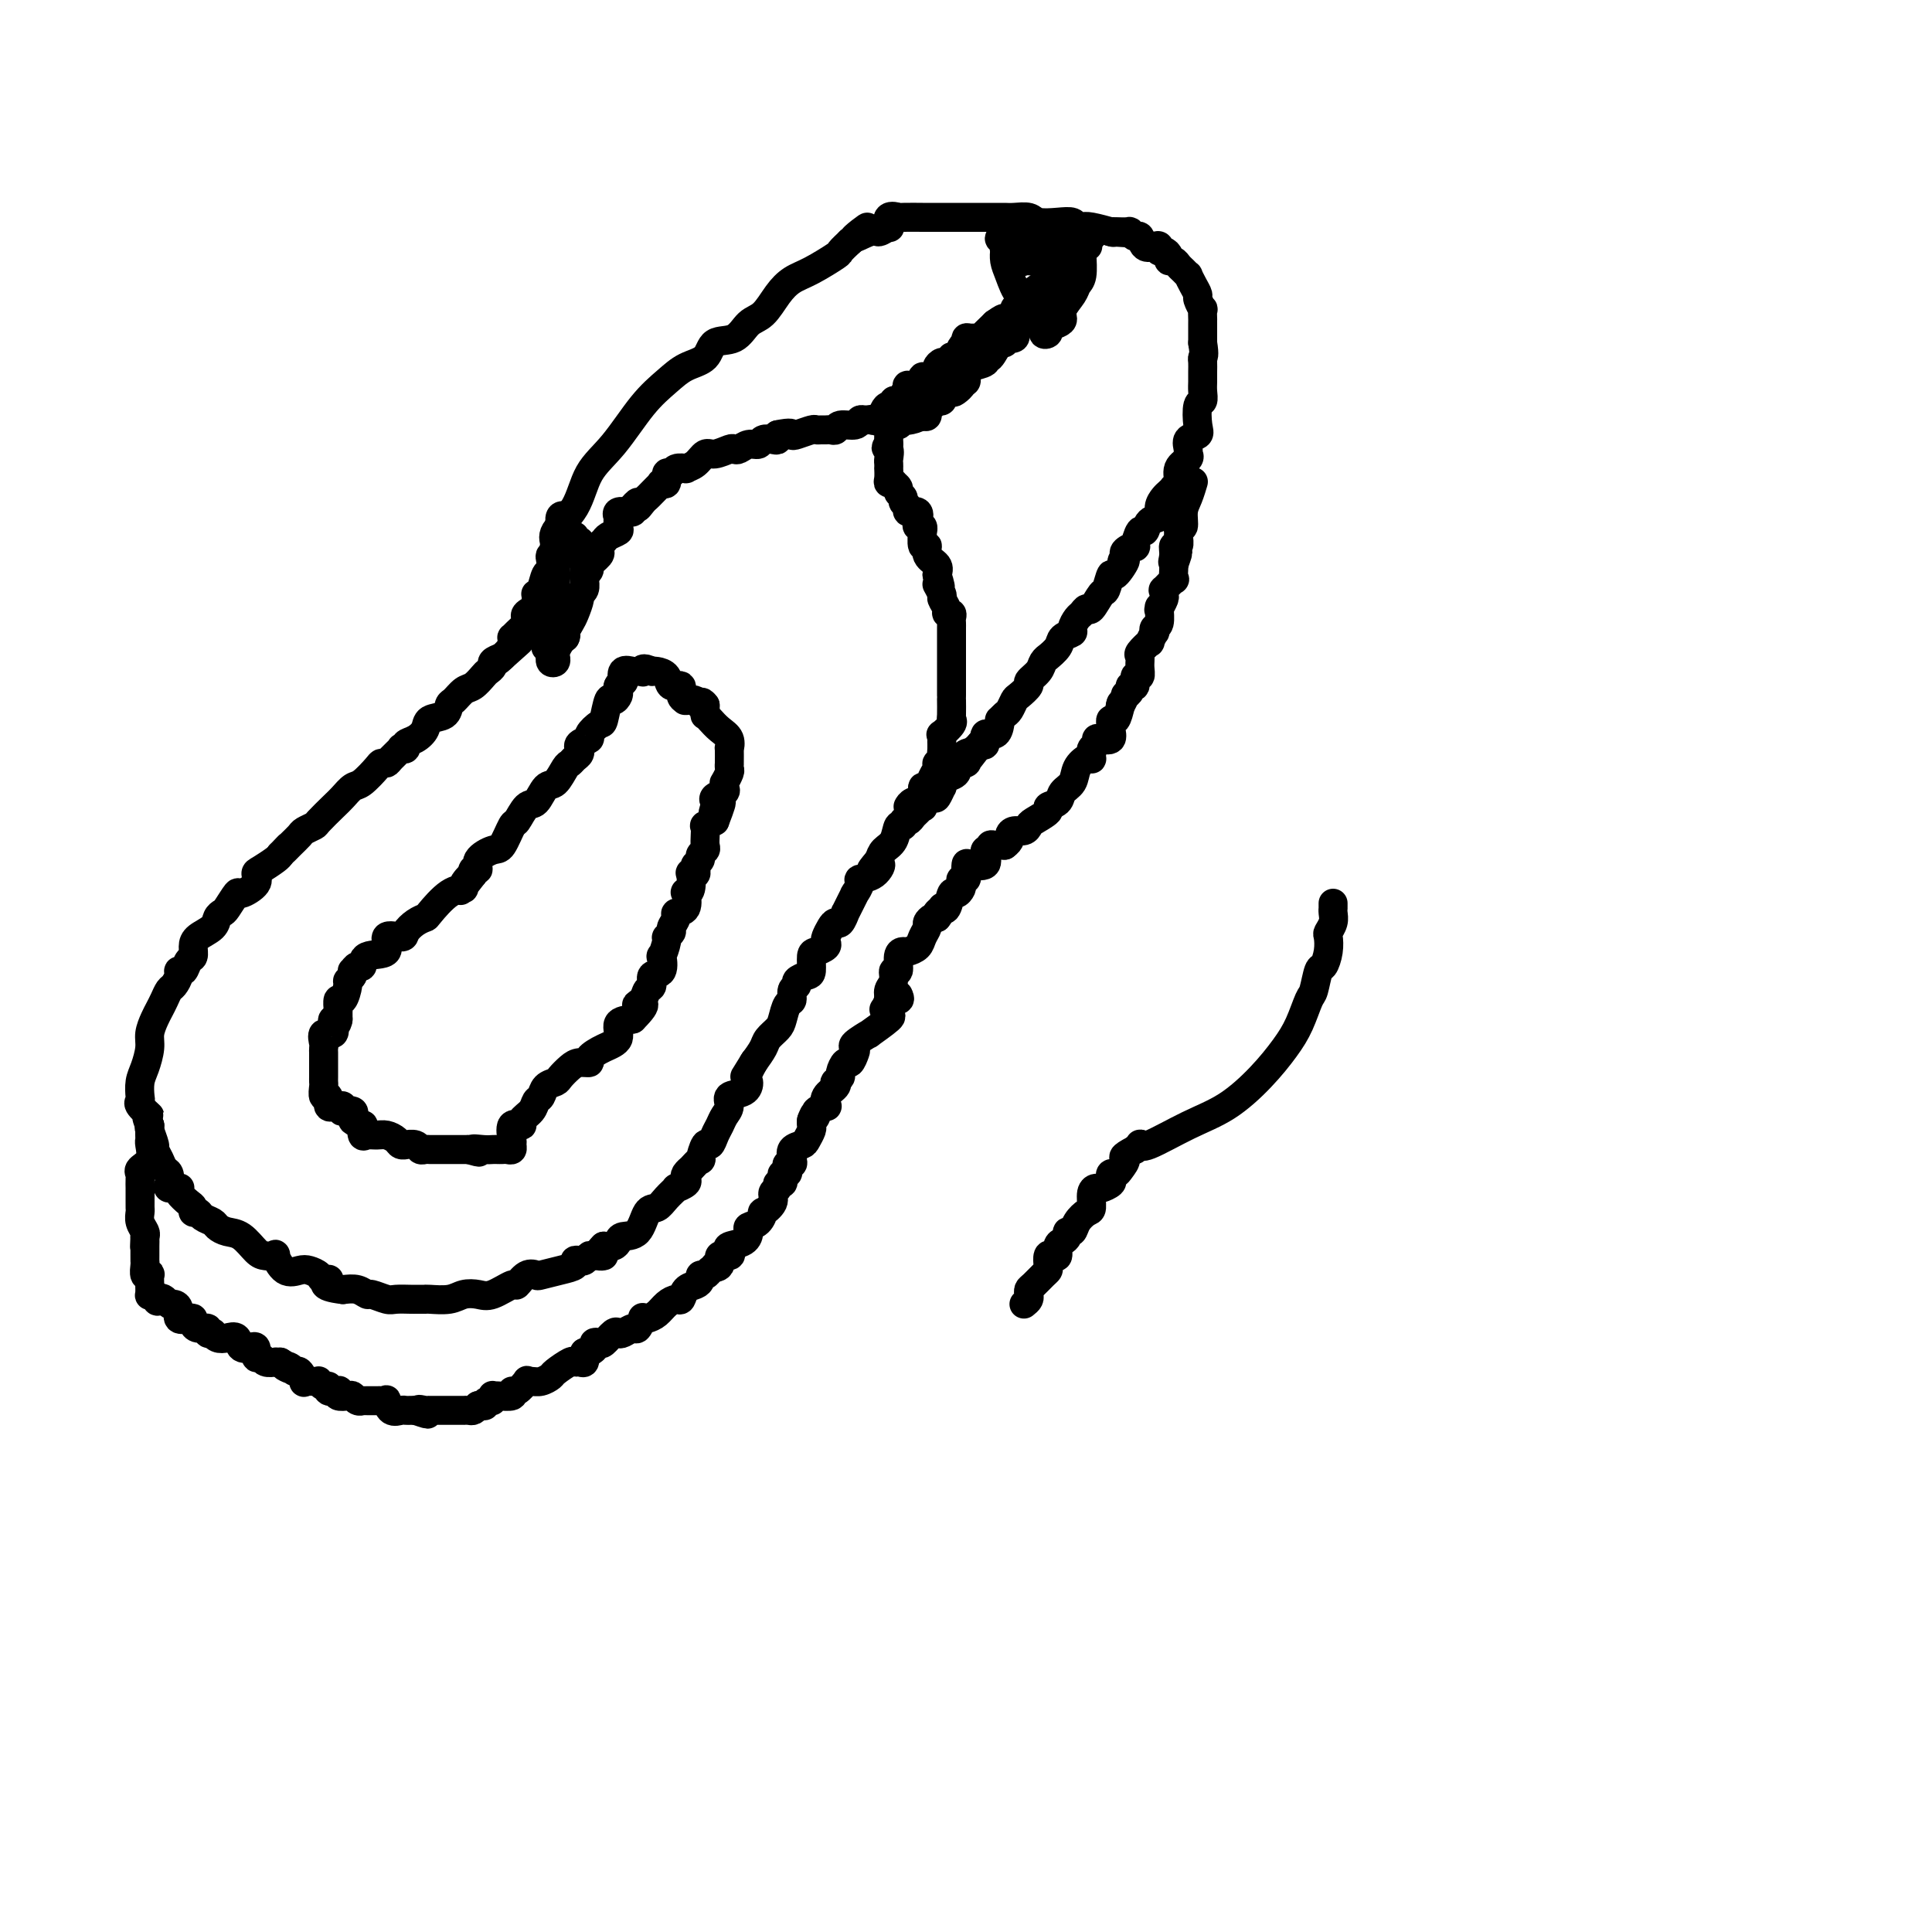 <svg viewBox='0 0 400 400' version='1.1' xmlns='http://www.w3.org/2000/svg' xmlns:xlink='http://www.w3.org/1999/xlink'><g fill='none' stroke='#000000' stroke-width='6' stroke-linecap='round' stroke-linejoin='round'><path d='M115,121c0.000,0.120 0.000,0.240 0,0c-0.000,-0.240 -0.000,-0.840 0,-1c0.000,-0.160 0.001,0.120 0,0c-0.001,-0.120 -0.004,-0.639 0,-1c0.004,-0.361 0.014,-0.565 0,-1c-0.014,-0.435 -0.053,-1.102 0,-2c0.053,-0.898 0.196,-2.028 0,-3c-0.196,-0.972 -0.731,-1.785 0,-3c0.731,-1.215 2.730,-2.832 4,-5c1.270,-2.168 1.812,-4.889 3,-7c1.188,-2.111 3.022,-3.614 5,-6c1.978,-2.386 4.100,-5.656 6,-8c1.900,-2.344 3.580,-3.764 5,-5c1.420,-1.236 2.582,-2.289 4,-3c1.418,-0.711 3.093,-1.081 4,-2c0.907,-0.919 1.047,-2.388 2,-3c0.953,-0.612 2.719,-0.366 4,-1c1.281,-0.634 2.077,-2.146 3,-3c0.923,-0.854 1.975,-1.048 3,-2c1.025,-0.952 2.025,-2.660 3,-4c0.975,-1.340 1.927,-2.312 3,-3c1.073,-0.688 2.267,-1.092 4,-2c1.733,-0.908 4.005,-2.321 5,-3c0.995,-0.679 0.713,-0.622 1,-1c0.287,-0.378 1.144,-1.189 2,-2'/><path d='M176,50c6.721,-5.421 2.022,-1.972 1,-1c-1.022,0.972 1.633,-0.532 3,-1c1.367,-0.468 1.446,0.099 2,0c0.554,-0.099 1.584,-0.864 2,-1c0.416,-0.136 0.218,0.356 0,0c-0.218,-0.356 -0.458,-1.559 0,-2c0.458,-0.441 1.612,-0.118 2,0c0.388,0.118 0.009,0.032 1,0c0.991,-0.032 3.353,-0.008 4,0c0.647,0.008 -0.419,0.002 0,0c0.419,-0.002 2.325,-0.001 3,0c0.675,0.001 0.121,0.000 1,0c0.879,-0.000 3.193,0.000 5,0c1.807,-0.000 3.107,-0.001 4,0c0.893,0.001 1.378,0.004 2,0c0.622,-0.004 1.380,-0.015 2,0c0.620,0.015 1.101,0.056 2,0c0.899,-0.056 2.216,-0.207 3,0c0.784,0.207 1.036,0.774 2,1c0.964,0.226 2.640,0.112 4,0c1.360,-0.112 2.404,-0.223 3,0c0.596,0.223 0.745,0.778 1,1c0.255,0.222 0.615,0.111 1,0c0.385,-0.111 0.796,-0.222 2,0c1.204,0.222 3.201,0.778 4,1c0.799,0.222 0.399,0.111 0,0'/><path d='M230,48c6.925,0.459 2.237,0.107 1,0c-1.237,-0.107 0.977,0.031 2,0c1.023,-0.031 0.855,-0.232 1,0c0.145,0.232 0.603,0.898 1,1c0.397,0.102 0.733,-0.361 1,0c0.267,0.361 0.467,1.546 1,2c0.533,0.454 1.401,0.177 2,0c0.599,-0.177 0.930,-0.254 1,0c0.070,0.254 -0.122,0.838 0,1c0.122,0.162 0.558,-0.097 1,0c0.442,0.097 0.892,0.550 1,1c0.108,0.450 -0.125,0.895 0,1c0.125,0.105 0.607,-0.131 1,0c0.393,0.131 0.696,0.629 1,1c0.304,0.371 0.607,0.614 1,1c0.393,0.386 0.875,0.914 1,1c0.125,0.086 -0.106,-0.270 0,0c0.106,0.270 0.550,1.166 1,2c0.450,0.834 0.905,1.604 1,2c0.095,0.396 -0.171,0.417 0,1c0.171,0.583 0.778,1.728 1,2c0.222,0.272 0.060,-0.331 0,0c-0.060,0.331 -0.016,1.594 0,2c0.016,0.406 0.004,-0.045 0,0c-0.004,0.045 -0.001,0.586 0,1c0.001,0.414 0.000,0.702 0,1c-0.000,0.298 -0.000,0.606 0,1c0.000,0.394 0.000,0.875 0,1c-0.000,0.125 -0.000,-0.107 0,0c0.000,0.107 0.000,0.554 0,1'/><path d='M249,71c0.464,2.810 0.124,2.835 0,3c-0.124,0.165 -0.032,0.468 0,1c0.032,0.532 0.005,1.291 0,2c-0.005,0.709 0.012,1.366 0,2c-0.012,0.634 -0.054,1.245 0,2c0.054,0.755 0.203,1.654 0,2c-0.203,0.346 -0.758,0.138 -1,1c-0.242,0.862 -0.170,2.794 0,4c0.170,1.206 0.440,1.685 0,2c-0.440,0.315 -1.590,0.468 -2,1c-0.410,0.532 -0.081,1.445 0,2c0.081,0.555 -0.087,0.751 0,1c0.087,0.249 0.431,0.549 0,1c-0.431,0.451 -1.635,1.052 -2,2c-0.365,0.948 0.110,2.242 0,3c-0.110,0.758 -0.804,0.979 -1,1c-0.196,0.021 0.107,-0.159 0,0c-0.107,0.159 -0.624,0.657 -1,1c-0.376,0.343 -0.612,0.531 -1,1c-0.388,0.469 -0.930,1.219 -1,2c-0.070,0.781 0.331,1.594 0,2c-0.331,0.406 -1.393,0.406 -2,1c-0.607,0.594 -0.758,1.784 -1,2c-0.242,0.216 -0.573,-0.542 -1,0c-0.427,0.542 -0.950,2.382 -1,3c-0.050,0.618 0.371,0.012 0,0c-0.371,-0.012 -1.535,0.568 -2,1c-0.465,0.432 -0.233,0.716 0,1'/><path d='M233,115c-1.593,2.352 -0.075,0.732 0,1c0.075,0.268 -1.293,2.423 -2,3c-0.707,0.577 -0.753,-0.424 -1,0c-0.247,0.424 -0.696,2.275 -1,3c-0.304,0.725 -0.462,0.326 -1,1c-0.538,0.674 -1.455,2.422 -2,3c-0.545,0.578 -0.719,-0.014 -1,0c-0.281,0.014 -0.671,0.633 -1,1c-0.329,0.367 -0.598,0.482 -1,1c-0.402,0.518 -0.939,1.439 -1,2c-0.061,0.561 0.352,0.763 0,1c-0.352,0.237 -1.471,0.511 -2,1c-0.529,0.489 -0.469,1.194 -1,2c-0.531,0.806 -1.653,1.711 -2,2c-0.347,0.289 0.081,-0.040 0,0c-0.081,0.040 -0.669,0.449 -1,1c-0.331,0.551 -0.403,1.246 -1,2c-0.597,0.754 -1.718,1.568 -2,2c-0.282,0.432 0.276,0.483 0,1c-0.276,0.517 -1.384,1.501 -2,2c-0.616,0.499 -0.740,0.511 -1,1c-0.260,0.489 -0.658,1.453 -1,2c-0.342,0.547 -0.629,0.676 -1,1c-0.371,0.324 -0.825,0.841 -1,1c-0.175,0.159 -0.071,-0.041 0,0c0.071,0.041 0.107,0.323 0,1c-0.107,0.677 -0.359,1.748 -1,2c-0.641,0.252 -1.673,-0.317 -2,0c-0.327,0.317 0.049,1.519 0,2c-0.049,0.481 -0.525,0.240 -1,0'/><path d='M203,154c-4.612,5.986 -1.143,1.450 0,0c1.143,-1.450 -0.041,0.186 -1,1c-0.959,0.814 -1.693,0.805 -2,1c-0.307,0.195 -0.186,0.595 0,1c0.186,0.405 0.435,0.815 0,1c-0.435,0.185 -1.556,0.143 -2,0c-0.444,-0.143 -0.210,-0.388 0,0c0.210,0.388 0.397,1.408 0,2c-0.397,0.592 -1.378,0.754 -2,1c-0.622,0.246 -0.887,0.574 -1,1c-0.113,0.426 -0.076,0.949 0,1c0.076,0.051 0.192,-0.371 0,0c-0.192,0.371 -0.692,1.535 -1,2c-0.308,0.465 -0.425,0.233 -1,0c-0.575,-0.233 -1.607,-0.466 -2,0c-0.393,0.466 -0.146,1.632 0,2c0.146,0.368 0.193,-0.060 0,0c-0.193,0.060 -0.625,0.609 -1,1c-0.375,0.391 -0.692,0.624 -1,1c-0.308,0.376 -0.606,0.895 -1,1c-0.394,0.105 -0.883,-0.204 -1,0c-0.117,0.204 0.137,0.922 0,1c-0.137,0.078 -0.666,-0.484 -1,0c-0.334,0.484 -0.475,2.015 -1,3c-0.525,0.985 -1.436,1.424 -2,2c-0.564,0.576 -0.782,1.288 -1,2'/><path d='M182,178c-3.238,3.832 -0.833,1.412 0,1c0.833,-0.412 0.093,1.182 -1,2c-1.093,0.818 -2.541,0.859 -3,1c-0.459,0.141 0.070,0.383 0,1c-0.070,0.617 -0.741,1.609 -1,2c-0.259,0.391 -0.107,0.180 0,0c0.107,-0.180 0.169,-0.328 0,0c-0.169,0.328 -0.570,1.131 -1,2c-0.430,0.869 -0.888,1.804 -1,2c-0.112,0.196 0.124,-0.347 0,0c-0.124,0.347 -0.608,1.585 -1,2c-0.392,0.415 -0.692,0.009 -1,0c-0.308,-0.009 -0.625,0.379 -1,1c-0.375,0.621 -0.808,1.474 -1,2c-0.192,0.526 -0.142,0.726 0,1c0.142,0.274 0.376,0.623 0,1c-0.376,0.377 -1.362,0.783 -2,1c-0.638,0.217 -0.926,0.243 -1,1c-0.074,0.757 0.067,2.243 0,3c-0.067,0.757 -0.343,0.784 -1,1c-0.657,0.216 -1.696,0.619 -2,1c-0.304,0.381 0.125,0.739 0,1c-0.125,0.261 -0.806,0.426 -1,1c-0.194,0.574 0.099,1.557 0,2c-0.099,0.443 -0.589,0.344 -1,1c-0.411,0.656 -0.743,2.065 -1,3c-0.257,0.935 -0.440,1.395 -1,2c-0.560,0.605 -1.497,1.355 -2,2c-0.503,0.645 -0.572,1.184 -1,2c-0.428,0.816 -1.214,1.908 -2,3'/><path d='M156,220c-3.961,6.401 -0.863,1.402 0,0c0.863,-1.402 -0.510,0.793 -1,2c-0.490,1.207 -0.096,1.425 0,2c0.096,0.575 -0.107,1.505 -1,2c-0.893,0.495 -2.477,0.555 -3,1c-0.523,0.445 0.014,1.276 0,2c-0.014,0.724 -0.581,1.339 -1,2c-0.419,0.661 -0.691,1.366 -1,2c-0.309,0.634 -0.655,1.197 -1,2c-0.345,0.803 -0.689,1.845 -1,2c-0.311,0.155 -0.590,-0.576 -1,0c-0.410,0.576 -0.951,2.459 -1,3c-0.049,0.541 0.393,-0.258 0,0c-0.393,0.258 -1.620,1.574 -2,2c-0.380,0.426 0.086,-0.039 0,0c-0.086,0.039 -0.725,0.583 -1,1c-0.275,0.417 -0.185,0.706 0,1c0.185,0.294 0.464,0.594 0,1c-0.464,0.406 -1.672,0.918 -2,1c-0.328,0.082 0.223,-0.265 0,0c-0.223,0.265 -1.219,1.142 -2,2c-0.781,0.858 -1.347,1.697 -2,2c-0.653,0.303 -1.393,0.071 -2,1c-0.607,0.929 -1.083,3.020 -2,4c-0.917,0.980 -2.277,0.850 -3,1c-0.723,0.150 -0.810,0.579 -1,1c-0.190,0.421 -0.483,0.835 -1,1c-0.517,0.165 -1.259,0.083 -2,0'/><path d='M125,258c-2.521,2.460 -0.324,2.109 0,2c0.324,-0.109 -1.224,0.022 -2,0c-0.776,-0.022 -0.780,-0.199 -1,0c-0.220,0.199 -0.655,0.774 -1,1c-0.345,0.226 -0.601,0.103 -1,0c-0.399,-0.103 -0.943,-0.185 -1,0c-0.057,0.185 0.371,0.636 0,1c-0.371,0.364 -1.543,0.642 -3,1c-1.457,0.358 -3.200,0.798 -4,1c-0.800,0.202 -0.658,0.167 -1,0c-0.342,-0.167 -1.169,-0.465 -2,0c-0.831,0.465 -1.668,1.693 -2,2c-0.332,0.307 -0.159,-0.306 -1,0c-0.841,0.306 -2.694,1.532 -4,2c-1.306,0.468 -2.063,0.178 -3,0c-0.937,-0.178 -2.054,-0.244 -3,0c-0.946,0.244 -1.720,0.797 -3,1c-1.280,0.203 -3.064,0.054 -4,0c-0.936,-0.054 -1.022,-0.014 -1,0c0.022,0.014 0.154,0.004 0,0c-0.154,-0.004 -0.592,0.000 -1,0c-0.408,-0.000 -0.785,-0.004 -1,0c-0.215,0.004 -0.266,0.016 -1,0c-0.734,-0.016 -2.149,-0.061 -3,0c-0.851,0.061 -1.137,0.226 -2,0c-0.863,-0.226 -2.304,-0.844 -3,-1c-0.696,-0.156 -0.649,0.150 -1,0c-0.351,-0.150 -1.100,-0.757 -2,-1c-0.900,-0.243 -1.950,-0.121 -3,0'/><path d='M71,267c-5.424,-0.620 -3.483,-1.669 -3,-2c0.483,-0.331 -0.493,0.058 -1,0c-0.507,-0.058 -0.547,-0.563 -1,-1c-0.453,-0.437 -1.321,-0.807 -2,-1c-0.679,-0.193 -1.169,-0.209 -2,0c-0.831,0.209 -2.004,0.644 -3,0c-0.996,-0.644 -1.817,-2.365 -2,-3c-0.183,-0.635 0.271,-0.183 0,0c-0.271,0.183 -1.267,0.099 -2,0c-0.733,-0.099 -1.204,-0.212 -2,-1c-0.796,-0.788 -1.919,-2.252 -3,-3c-1.081,-0.748 -2.121,-0.779 -3,-1c-0.879,-0.221 -1.599,-0.633 -2,-1c-0.401,-0.367 -0.485,-0.690 -1,-1c-0.515,-0.310 -1.460,-0.607 -2,-1c-0.540,-0.393 -0.674,-0.882 -1,-1c-0.326,-0.118 -0.844,0.137 -1,0c-0.156,-0.137 0.051,-0.664 0,-1c-0.051,-0.336 -0.361,-0.482 -1,-1c-0.639,-0.518 -1.607,-1.409 -2,-2c-0.393,-0.591 -0.210,-0.883 0,-1c0.210,-0.117 0.445,-0.058 0,0c-0.445,0.058 -1.572,0.115 -2,0c-0.428,-0.115 -0.157,-0.402 0,-1c0.157,-0.598 0.201,-1.506 0,-2c-0.201,-0.494 -0.646,-0.574 -1,-1c-0.354,-0.426 -0.617,-1.200 -1,-2c-0.383,-0.800 -0.886,-1.627 -1,-2c-0.114,-0.373 0.162,-0.293 0,-1c-0.162,-0.707 -0.760,-2.202 -1,-3c-0.240,-0.798 -0.120,-0.899 0,-1'/><path d='M31,233c-1.426,-3.131 0.010,-1.958 0,-2c-0.010,-0.042 -1.464,-1.297 -2,-2c-0.536,-0.703 -0.154,-0.852 0,-1c0.154,-0.148 0.079,-0.293 0,-1c-0.079,-0.707 -0.162,-1.975 0,-3c0.162,-1.025 0.568,-1.808 1,-3c0.432,-1.192 0.889,-2.794 1,-4c0.111,-1.206 -0.125,-2.015 0,-3c0.125,-0.985 0.611,-2.147 1,-3c0.389,-0.853 0.683,-1.398 1,-2c0.317,-0.602 0.659,-1.262 1,-2c0.341,-0.738 0.683,-1.555 1,-2c0.317,-0.445 0.610,-0.519 1,-1c0.390,-0.481 0.879,-1.371 1,-2c0.121,-0.629 -0.126,-0.998 0,-1c0.126,-0.002 0.623,0.361 1,0c0.377,-0.361 0.633,-1.447 1,-2c0.367,-0.553 0.843,-0.571 1,-1c0.157,-0.429 -0.007,-1.267 0,-2c0.007,-0.733 0.186,-1.360 1,-2c0.814,-0.640 2.264,-1.294 3,-2c0.736,-0.706 0.758,-1.466 1,-2c0.242,-0.534 0.703,-0.842 1,-1c0.297,-0.158 0.429,-0.165 1,-1c0.571,-0.835 1.580,-2.499 2,-3c0.420,-0.501 0.253,0.160 1,0c0.747,-0.160 2.410,-1.142 3,-2c0.590,-0.858 0.107,-1.591 0,-2c-0.107,-0.409 0.164,-0.495 1,-1c0.836,-0.505 2.239,-1.430 3,-2c0.761,-0.570 0.881,-0.785 1,-1'/><path d='M58,177c2.981,-3.134 1.433,-1.470 1,-1c-0.433,0.470 0.249,-0.253 1,-1c0.751,-0.747 1.570,-1.516 2,-2c0.430,-0.484 0.471,-0.681 1,-1c0.529,-0.319 1.545,-0.758 2,-1c0.455,-0.242 0.347,-0.286 1,-1c0.653,-0.714 2.066,-2.096 3,-3c0.934,-0.904 1.388,-1.328 2,-2c0.612,-0.672 1.383,-1.591 2,-2c0.617,-0.409 1.081,-0.307 2,-1c0.919,-0.693 2.293,-2.179 3,-3c0.707,-0.821 0.749,-0.977 1,-1c0.251,-0.023 0.713,0.086 1,0c0.287,-0.086 0.401,-0.366 1,-1c0.599,-0.634 1.683,-1.622 2,-2c0.317,-0.378 -0.132,-0.145 0,0c0.132,0.145 0.845,0.204 1,0c0.155,-0.204 -0.249,-0.669 0,-1c0.249,-0.331 1.152,-0.526 2,-1c0.848,-0.474 1.641,-1.225 2,-2c0.359,-0.775 0.284,-1.574 1,-2c0.716,-0.426 2.222,-0.480 3,-1c0.778,-0.520 0.828,-1.505 1,-2c0.172,-0.495 0.465,-0.500 1,-1c0.535,-0.500 1.310,-1.496 2,-2c0.690,-0.504 1.294,-0.516 2,-1c0.706,-0.484 1.515,-1.439 2,-2c0.485,-0.561 0.645,-0.728 1,-1c0.355,-0.272 0.903,-0.650 1,-1c0.097,-0.350 -0.258,-0.671 0,-1c0.258,-0.329 1.129,-0.664 2,-1'/><path d='M104,136c7.072,-6.310 1.751,-1.585 0,0c-1.751,1.585 0.069,0.030 1,-1c0.931,-1.030 0.975,-1.537 1,-2c0.025,-0.463 0.032,-0.884 0,-1c-0.032,-0.116 -0.102,0.071 0,0c0.102,-0.071 0.374,-0.402 1,-1c0.626,-0.598 1.604,-1.465 2,-2c0.396,-0.535 0.211,-0.738 0,-1c-0.211,-0.262 -0.449,-0.582 0,-1c0.449,-0.418 1.584,-0.935 2,-1c0.416,-0.065 0.115,0.321 0,0c-0.115,-0.321 -0.042,-1.351 0,-2c0.042,-0.649 0.053,-0.918 0,-1c-0.053,-0.082 -0.172,0.024 0,0c0.172,-0.024 0.633,-0.178 1,-1c0.367,-0.822 0.638,-2.310 1,-3c0.362,-0.690 0.815,-0.580 1,-1c0.185,-0.420 0.101,-1.370 0,-2c-0.101,-0.630 -0.220,-0.939 0,-1c0.220,-0.061 0.777,0.125 1,0c0.223,-0.125 0.111,-0.563 0,-1'/><path d='M115,114c1.711,-3.644 0.489,-1.756 0,-1c-0.489,0.756 -0.244,0.378 0,0'/><path d='M115,118c-0.415,-0.136 -0.829,-0.272 -1,0c-0.171,0.272 -0.098,0.950 0,1c0.098,0.050 0.223,-0.530 0,0c-0.223,0.530 -0.792,2.171 -1,3c-0.208,0.829 -0.056,0.846 0,1c0.056,0.154 0.015,0.445 0,1c-0.015,0.555 -0.004,1.372 0,2c0.004,0.628 0.001,1.066 0,2c-0.001,0.934 -0.000,2.365 0,3c0.000,0.635 0.001,0.474 0,1c-0.001,0.526 -0.002,1.738 0,2c0.002,0.262 0.008,-0.426 0,-1c-0.008,-0.574 -0.030,-1.035 0,-1c0.030,0.035 0.113,0.568 0,0c-0.113,-0.568 -0.422,-2.235 0,-3c0.422,-0.765 1.575,-0.629 2,-1c0.425,-0.371 0.121,-1.249 0,-2c-0.121,-0.751 -0.061,-1.376 0,-2'/><path d='M115,124c0.305,-1.555 0.068,-0.444 0,-1c-0.068,-0.556 0.034,-2.779 0,-4c-0.034,-1.221 -0.205,-1.441 0,-2c0.205,-0.559 0.787,-1.459 1,-2c0.213,-0.541 0.057,-0.723 0,-1c-0.057,-0.277 -0.015,-0.648 0,-1c0.015,-0.352 0.004,-0.685 0,-1c-0.004,-0.315 -0.002,-0.614 0,-1c0.002,-0.386 0.004,-0.861 0,-1c-0.004,-0.139 -0.015,0.057 0,0c0.015,-0.057 0.057,-0.366 0,-1c-0.057,-0.634 -0.212,-1.595 0,-2c0.212,-0.405 0.791,-0.256 1,0c0.209,0.256 0.048,0.620 0,1c-0.048,0.380 0.016,0.776 0,1c-0.016,0.224 -0.113,0.276 0,1c0.113,0.724 0.437,2.121 0,3c-0.437,0.879 -1.634,1.240 -2,2c-0.366,0.760 0.098,1.919 0,3c-0.098,1.081 -0.758,2.084 -1,3c-0.242,0.916 -0.065,1.747 0,2c0.065,0.253 0.019,-0.070 0,0c-0.019,0.070 -0.009,0.535 0,1'/><path d='M114,124c-0.309,2.787 -0.083,2.256 0,2c0.083,-0.256 0.022,-0.237 0,0c-0.022,0.237 -0.006,0.692 0,1c0.006,0.308 0.002,0.470 0,1c-0.002,0.530 -0.002,1.427 0,2c0.002,0.573 0.004,0.820 0,2c-0.004,1.180 -0.015,3.293 0,4c0.015,0.707 0.057,0.008 0,0c-0.057,-0.008 -0.212,0.675 0,1c0.212,0.325 0.792,0.291 1,0c0.208,-0.291 0.045,-0.838 0,-1c-0.045,-0.162 0.029,0.060 0,0c-0.029,-0.060 -0.162,-0.401 0,-1c0.162,-0.599 0.618,-1.457 1,-2c0.382,-0.543 0.691,-0.772 1,-1'/><path d='M117,132c0.415,-0.744 -0.047,-0.605 0,-1c0.047,-0.395 0.605,-1.323 1,-2c0.395,-0.677 0.628,-1.102 1,-2c0.372,-0.898 0.884,-2.268 1,-3c0.116,-0.732 -0.165,-0.826 0,-1c0.165,-0.174 0.776,-0.428 1,-1c0.224,-0.572 0.060,-1.462 0,-2c-0.060,-0.538 -0.015,-0.722 0,-1c0.015,-0.278 0.000,-0.648 0,-1c-0.000,-0.352 0.014,-0.686 0,-1c-0.014,-0.314 -0.057,-0.609 0,-1c0.057,-0.391 0.212,-0.879 0,-1c-0.212,-0.121 -0.793,0.126 -1,0c-0.207,-0.126 -0.041,-0.626 0,-1c0.041,-0.374 -0.041,-0.622 0,-1c0.041,-0.378 0.207,-0.885 0,-1c-0.207,-0.115 -0.786,0.161 -1,0c-0.214,-0.161 -0.061,-0.760 0,-1c0.061,-0.240 0.031,-0.120 0,0'/><path d='M121,119c-0.129,0.097 -0.259,0.195 0,0c0.259,-0.195 0.906,-0.682 1,-1c0.094,-0.318 -0.364,-0.466 0,-1c0.364,-0.534 1.549,-1.452 2,-2c0.451,-0.548 0.167,-0.724 0,-1c-0.167,-0.276 -0.216,-0.650 0,-1c0.216,-0.350 0.699,-0.676 1,-1c0.301,-0.324 0.421,-0.646 1,-1c0.579,-0.354 1.617,-0.740 2,-1c0.383,-0.260 0.110,-0.395 0,-1c-0.110,-0.605 -0.059,-1.679 0,-2c0.059,-0.321 0.125,0.111 0,0c-0.125,-0.111 -0.439,-0.765 0,-1c0.439,-0.235 1.633,-0.053 2,0c0.367,0.053 -0.094,-0.024 0,0c0.094,0.024 0.741,0.150 1,0c0.259,-0.150 0.129,-0.575 0,-1'/><path d='M131,105c1.727,-2.119 1.045,-0.418 1,0c-0.045,0.418 0.549,-0.448 1,-1c0.451,-0.552 0.761,-0.789 1,-1c0.239,-0.211 0.408,-0.394 1,-1c0.592,-0.606 1.608,-1.634 2,-2c0.392,-0.366 0.161,-0.069 0,0c-0.161,0.069 -0.252,-0.090 0,0c0.252,0.090 0.846,0.430 1,0c0.154,-0.430 -0.132,-1.632 0,-2c0.132,-0.368 0.682,0.096 1,0c0.318,-0.096 0.403,-0.751 1,-1c0.597,-0.249 1.706,-0.090 2,0c0.294,0.090 -0.226,0.111 0,0c0.226,-0.111 1.198,-0.356 2,-1c0.802,-0.644 1.432,-1.688 2,-2c0.568,-0.312 1.072,0.109 2,0c0.928,-0.109 2.280,-0.746 3,-1c0.720,-0.254 0.808,-0.124 1,0c0.192,0.124 0.489,0.243 1,0c0.511,-0.243 1.237,-0.849 2,-1c0.763,-0.151 1.563,0.152 2,0c0.437,-0.152 0.509,-0.759 1,-1c0.491,-0.241 1.400,-0.116 2,0c0.600,0.116 0.892,0.224 1,0c0.108,-0.224 0.031,-0.778 0,-1c-0.031,-0.222 -0.015,-0.111 0,0'/><path d='M161,90c2.985,-0.635 2.946,-0.223 3,0c0.054,0.223 0.199,0.256 1,0c0.801,-0.256 2.256,-0.801 3,-1c0.744,-0.199 0.777,-0.052 1,0c0.223,0.052 0.635,0.010 1,0c0.365,-0.010 0.683,0.012 1,0c0.317,-0.012 0.634,-0.060 1,0c0.366,0.060 0.780,0.226 1,0c0.220,-0.226 0.244,-0.844 1,-1c0.756,-0.156 2.242,0.150 3,0c0.758,-0.150 0.788,-0.757 1,-1c0.212,-0.243 0.606,-0.121 1,0'/><path d='M179,87c3.234,-0.466 2.320,-0.131 2,0c-0.320,0.131 -0.044,0.059 0,0c0.044,-0.059 -0.142,-0.106 0,0c0.142,0.106 0.612,0.364 1,0c0.388,-0.364 0.695,-1.352 1,-2c0.305,-0.648 0.607,-0.958 1,-1c0.393,-0.042 0.876,0.182 1,0c0.124,-0.182 -0.111,-0.770 0,-1c0.111,-0.230 0.568,-0.100 1,0c0.432,0.100 0.838,0.172 1,0c0.162,-0.172 0.081,-0.586 0,-1'/><path d='M187,82c1.164,-0.653 0.074,0.215 0,0c-0.074,-0.215 0.870,-1.512 1,-2c0.130,-0.488 -0.552,-0.169 0,0c0.552,0.169 2.338,0.186 3,0c0.662,-0.186 0.201,-0.574 0,-1c-0.201,-0.426 -0.142,-0.889 0,-1c0.142,-0.111 0.366,0.129 1,0c0.634,-0.129 1.676,-0.627 2,-1c0.324,-0.373 -0.072,-0.622 0,-1c0.072,-0.378 0.611,-0.884 1,-1c0.389,-0.116 0.629,0.159 1,0c0.371,-0.159 0.874,-0.750 1,-1c0.126,-0.250 -0.124,-0.157 0,0c0.124,0.157 0.621,0.378 1,0c0.379,-0.378 0.639,-1.355 1,-2c0.361,-0.645 0.823,-0.958 1,-1c0.177,-0.042 0.070,0.187 0,0c-0.070,-0.187 -0.102,-0.790 0,-1c0.102,-0.210 0.336,-0.025 1,0c0.664,0.025 1.756,-0.109 2,0c0.244,0.109 -0.359,0.460 0,0c0.359,-0.460 1.679,-1.730 3,-3'/><path d='M206,67c3.117,-2.256 1.409,-0.397 1,0c-0.409,0.397 0.482,-0.668 1,-1c0.518,-0.332 0.663,0.070 1,0c0.337,-0.070 0.866,-0.611 1,-1c0.134,-0.389 -0.126,-0.627 0,-1c0.126,-0.373 0.637,-0.881 1,-1c0.363,-0.119 0.576,0.151 1,0c0.424,-0.151 1.059,-0.722 1,-1c-0.059,-0.278 -0.810,-0.264 0,-1c0.810,-0.736 3.183,-2.222 4,-3c0.817,-0.778 0.078,-0.849 0,-1c-0.078,-0.151 0.505,-0.381 1,-1c0.495,-0.619 0.903,-1.628 1,-2c0.097,-0.372 -0.115,-0.106 0,0c0.115,0.106 0.558,0.053 1,0'/><path d='M220,54c2.117,-2.465 0.410,-2.128 0,-2c-0.410,0.128 0.477,0.048 1,0c0.523,-0.048 0.684,-0.066 1,0c0.316,0.066 0.789,0.214 1,0c0.211,-0.214 0.160,-0.789 0,-1c-0.160,-0.211 -0.428,-0.057 0,0c0.428,0.057 1.551,0.016 2,0c0.449,-0.016 0.225,-0.008 0,0'/><path d='M226,48c-0.060,-0.130 -0.120,-0.260 0,0c0.120,0.260 0.421,0.911 0,1c-0.421,0.089 -1.562,-0.384 -2,0c-0.438,0.384 -0.173,1.626 0,2c0.173,0.374 0.253,-0.121 0,0c-0.253,0.121 -0.838,0.858 -1,1c-0.162,0.142 0.101,-0.313 0,0c-0.101,0.313 -0.566,1.392 -1,2c-0.434,0.608 -0.838,0.745 -1,1c-0.162,0.255 -0.081,0.627 0,1'/><path d='M221,56c-0.953,1.468 -0.835,1.138 -1,1c-0.165,-0.138 -0.613,-0.084 -1,0c-0.387,0.084 -0.714,0.196 -1,1c-0.286,0.804 -0.533,2.299 -1,3c-0.467,0.701 -1.155,0.609 -2,1c-0.845,0.391 -1.849,1.267 -2,2c-0.151,0.733 0.550,1.325 0,2c-0.550,0.675 -2.351,1.435 -3,2c-0.649,0.565 -0.146,0.936 0,1c0.146,0.064 -0.066,-0.180 0,0c0.066,0.180 0.411,0.785 0,1c-0.411,0.215 -1.576,0.040 -2,0c-0.424,-0.040 -0.106,0.053 0,0c0.106,-0.053 -0.001,-0.253 0,0c0.001,0.253 0.108,0.961 0,1c-0.108,0.039 -0.432,-0.589 -1,0c-0.568,0.589 -1.382,2.395 -2,3c-0.618,0.605 -1.041,0.008 -1,0c0.041,-0.008 0.547,0.571 0,1c-0.547,0.429 -2.146,0.707 -3,1c-0.854,0.293 -0.964,0.601 -1,1c-0.036,0.399 0.001,0.891 0,1c-0.001,0.109 -0.039,-0.163 0,0c0.039,0.163 0.154,0.761 0,1c-0.154,0.239 -0.577,0.120 -1,0'/><path d='M199,79c-3.314,3.798 -0.600,1.792 0,1c0.600,-0.792 -0.915,-0.370 -2,0c-1.085,0.370 -1.740,0.688 -2,1c-0.260,0.312 -0.126,0.618 0,1c0.126,0.382 0.245,0.839 0,1c-0.245,0.161 -0.854,0.027 -1,0c-0.146,-0.027 0.172,0.053 0,0c-0.172,-0.053 -0.833,-0.238 -1,0c-0.167,0.238 0.162,0.899 0,1c-0.162,0.101 -0.813,-0.357 -1,0c-0.187,0.357 0.089,1.531 0,2c-0.089,0.469 -0.545,0.235 -1,0'/><path d='M191,86c-2.361,1.327 -4.265,1.143 -5,1c-0.735,-0.143 -0.302,-0.246 0,0c0.302,0.246 0.473,0.839 0,1c-0.473,0.161 -1.591,-0.112 -2,0c-0.409,0.112 -0.110,0.607 0,1c0.110,0.393 0.030,0.683 0,1c-0.030,0.317 -0.008,0.662 0,1c0.008,0.338 0.004,0.669 0,1'/><path d='M184,92c-1.083,1.045 -0.290,0.656 0,1c0.290,0.344 0.078,1.419 0,2c-0.078,0.581 -0.022,0.667 0,1c0.022,0.333 0.010,0.913 0,1c-0.010,0.087 -0.018,-0.317 0,0c0.018,0.317 0.061,1.356 0,2c-0.061,0.644 -0.228,0.894 0,1c0.228,0.106 0.850,0.070 1,0c0.150,-0.070 -0.171,-0.173 0,0c0.171,0.173 0.835,0.623 1,1c0.165,0.377 -0.168,0.680 0,1c0.168,0.320 0.837,0.659 1,1c0.163,0.341 -0.180,0.686 0,1c0.180,0.314 0.884,0.596 1,1c0.116,0.404 -0.358,0.930 0,1c0.358,0.070 1.546,-0.316 2,0c0.454,0.316 0.175,1.335 0,2c-0.175,0.665 -0.244,0.974 0,1c0.244,0.026 0.802,-0.233 1,0c0.198,0.233 0.037,0.958 0,1c-0.037,0.042 0.050,-0.599 0,0c-0.050,0.599 -0.237,2.440 0,3c0.237,0.560 0.899,-0.159 1,0c0.101,0.159 -0.357,1.197 0,2c0.357,0.803 1.531,1.372 2,2c0.469,0.628 0.235,1.314 0,2'/><path d='M194,119c1.482,4.517 0.186,2.311 0,2c-0.186,-0.311 0.739,1.275 1,2c0.261,0.725 -0.140,0.590 0,1c0.140,0.410 0.822,1.367 1,2c0.178,0.633 -0.149,0.943 0,1c0.149,0.057 0.772,-0.139 1,0c0.228,0.139 0.061,0.613 0,1c-0.061,0.387 -0.016,0.689 0,1c0.016,0.311 0.004,0.633 0,1c-0.004,0.367 -0.001,0.779 0,1c0.001,0.221 0.000,0.249 0,1c-0.000,0.751 -0.000,2.224 0,3c0.000,0.776 0.000,0.856 0,1c-0.000,0.144 -0.000,0.353 0,1c0.000,0.647 0.000,1.732 0,2c-0.000,0.268 -0.000,-0.279 0,0c0.000,0.279 0.000,1.386 0,2c-0.000,0.614 -0.000,0.736 0,1c0.000,0.264 0.000,0.670 0,1c-0.000,0.330 -0.001,0.586 0,1c0.001,0.414 0.002,0.988 0,1c-0.002,0.012 -0.008,-0.539 0,0c0.008,0.539 0.030,2.168 0,3c-0.030,0.832 -0.113,0.867 0,1c0.113,0.133 0.423,0.364 0,1c-0.423,0.636 -1.577,1.676 -2,2c-0.423,0.324 -0.113,-0.068 0,0c0.113,0.068 0.031,0.595 0,1c-0.031,0.405 -0.009,0.687 0,1c0.009,0.313 0.004,0.656 0,1'/><path d='M195,155c-0.305,4.205 -0.067,1.718 0,1c0.067,-0.718 -0.038,0.335 0,1c0.038,0.665 0.218,0.943 0,1c-0.218,0.057 -0.833,-0.106 -1,0c-0.167,0.106 0.115,0.480 0,1c-0.115,0.520 -0.626,1.186 -1,2c-0.374,0.814 -0.612,1.777 -1,2c-0.388,0.223 -0.927,-0.294 -1,0c-0.073,0.294 0.321,1.398 0,2c-0.321,0.602 -1.356,0.700 -2,1c-0.644,0.300 -0.898,0.800 -1,1c-0.102,0.200 -0.051,0.100 0,0'/><path d='M220,52c-0.004,0.924 -0.008,1.849 0,2c0.008,0.151 0.029,-0.471 0,0c-0.029,0.471 -0.109,2.036 0,3c0.109,0.964 0.408,1.327 0,2c-0.408,0.673 -1.522,1.655 -2,2c-0.478,0.345 -0.321,0.055 0,0c0.321,-0.055 0.806,0.127 1,0c0.194,-0.127 0.097,-0.564 0,-1'/><path d='M219,60c0.063,1.103 0.721,-0.138 1,-1c0.279,-0.862 0.180,-1.345 0,-2c-0.180,-0.655 -0.441,-1.481 0,-2c0.441,-0.519 1.582,-0.731 2,-1c0.418,-0.269 0.112,-0.596 0,-1c-0.112,-0.404 -0.029,-0.886 0,-1c0.029,-0.114 0.005,0.141 0,0c-0.005,-0.141 0.008,-0.679 0,-1c-0.008,-0.321 -0.038,-0.427 0,-1c0.038,-0.573 0.145,-1.614 0,-2c-0.145,-0.386 -0.543,-0.118 -1,0c-0.457,0.118 -0.972,0.084 -1,0c-0.028,-0.084 0.431,-0.219 0,0c-0.431,0.219 -1.750,0.791 -3,1c-1.250,0.209 -2.429,0.056 -3,0c-0.571,-0.056 -0.534,-0.015 -1,0c-0.466,0.015 -1.434,0.004 -2,0c-0.566,-0.004 -0.729,-0.001 -1,0c-0.271,0.001 -0.649,0.000 -1,0c-0.351,-0.000 -0.676,-0.000 -1,0'/><path d='M208,49c-2.166,0.338 -0.581,0.685 0,1c0.581,0.315 0.158,0.600 0,1c-0.158,0.400 -0.051,0.917 0,1c0.051,0.083 0.046,-0.268 0,0c-0.046,0.268 -0.135,1.153 0,2c0.135,0.847 0.493,1.654 1,3c0.507,1.346 1.164,3.229 2,4c0.836,0.771 1.850,0.428 2,1c0.150,0.572 -0.564,2.059 0,3c0.564,0.941 2.406,1.335 3,2c0.594,0.665 -0.061,1.601 0,2c0.061,0.399 0.838,0.259 1,0c0.162,-0.259 -0.289,-0.639 0,-1c0.289,-0.361 1.320,-0.702 2,-1c0.680,-0.298 1.009,-0.553 1,-1c-0.009,-0.447 -0.356,-1.086 0,-2c0.356,-0.914 1.416,-2.101 2,-3c0.584,-0.899 0.693,-1.509 1,-2c0.307,-0.491 0.814,-0.863 1,-2c0.186,-1.137 0.053,-3.039 0,-4c-0.053,-0.961 -0.027,-0.980 0,-1'/><path d='M224,52c0.696,-2.321 -0.063,-0.624 -1,0c-0.937,0.624 -2.054,0.175 -3,0c-0.946,-0.175 -1.723,-0.075 -3,0c-1.277,0.075 -3.053,0.125 -4,0c-0.947,-0.125 -1.066,-0.426 -1,0c0.066,0.426 0.317,1.578 0,2c-0.317,0.422 -1.201,0.114 -1,0c0.201,-0.114 1.486,-0.032 2,0c0.514,0.032 0.257,0.016 0,0'/><path d='M128,142c-0.024,0.348 -0.048,0.696 0,1c0.048,0.304 0.169,0.563 0,1c-0.169,0.437 -0.628,1.052 -1,1c-0.372,-0.052 -0.658,-0.771 -1,0c-0.342,0.771 -0.740,3.032 -1,4c-0.260,0.968 -0.381,0.641 -1,1c-0.619,0.359 -1.735,1.402 -2,2c-0.265,0.598 0.322,0.752 0,1c-0.322,0.248 -1.553,0.591 -2,1c-0.447,0.409 -0.109,0.884 0,1c0.109,0.116 -0.012,-0.126 0,0c0.012,0.126 0.155,0.619 0,1c-0.155,0.381 -0.608,0.649 -1,1c-0.392,0.351 -0.724,0.785 -1,1c-0.276,0.215 -0.496,0.212 -1,1c-0.504,0.788 -1.291,2.366 -2,3c-0.709,0.634 -1.341,0.324 -2,1c-0.659,0.676 -1.346,2.339 -2,3c-0.654,0.661 -1.276,0.319 -2,1c-0.724,0.681 -1.551,2.384 -2,3c-0.449,0.616 -0.522,0.145 -1,1c-0.478,0.855 -1.361,3.037 -2,4c-0.639,0.963 -1.033,0.705 -2,1c-0.967,0.295 -2.507,1.141 -3,2c-0.493,0.859 0.059,1.731 0,2c-0.059,0.269 -0.731,-0.066 -1,0c-0.269,0.066 -0.134,0.533 0,1'/><path d='M98,181c-4.798,6.215 -1.794,2.254 -1,1c0.794,-1.254 -0.623,0.199 -1,1c-0.377,0.801 0.286,0.949 0,1c-0.286,0.051 -1.520,0.006 -3,1c-1.480,0.994 -3.206,3.027 -4,4c-0.794,0.973 -0.656,0.885 -1,1c-0.344,0.115 -1.170,0.434 -2,1c-0.830,0.566 -1.662,1.379 -2,2c-0.338,0.621 -0.181,1.050 -1,1c-0.819,-0.050 -2.615,-0.578 -3,0c-0.385,0.578 0.639,2.264 0,3c-0.639,0.736 -2.942,0.522 -4,1c-1.058,0.478 -0.871,1.648 -1,2c-0.129,0.352 -0.574,-0.112 -1,0c-0.426,0.112 -0.831,0.801 -1,1c-0.169,0.199 -0.101,-0.093 0,0c0.101,0.093 0.233,0.569 0,1c-0.233,0.431 -0.833,0.817 -1,1c-0.167,0.183 0.099,0.163 0,1c-0.099,0.837 -0.562,2.531 -1,3c-0.438,0.469 -0.849,-0.287 -1,0c-0.151,0.287 -0.041,1.616 0,2c0.041,0.384 0.012,-0.176 0,0c-0.012,0.176 -0.006,1.088 0,2'/><path d='M70,211c-0.560,1.709 0.038,0.480 0,0c-0.038,-0.480 -0.714,-0.213 -1,0c-0.286,0.213 -0.182,0.372 0,1c0.182,0.628 0.441,1.727 0,2c-0.441,0.273 -1.582,-0.278 -2,0c-0.418,0.278 -0.112,1.385 0,2c0.112,0.615 0.030,0.737 0,1c-0.030,0.263 -0.008,0.666 0,1c0.008,0.334 0.002,0.600 0,1c-0.002,0.400 -0.001,0.934 0,1c0.001,0.066 0.000,-0.334 0,0c-0.000,0.334 -0.001,1.404 0,2c0.001,0.596 0.004,0.718 0,1c-0.004,0.282 -0.016,0.724 0,1c0.016,0.276 0.061,0.386 0,1c-0.061,0.614 -0.227,1.734 0,2c0.227,0.266 0.848,-0.321 1,0c0.152,0.321 -0.166,1.549 0,2c0.166,0.451 0.816,0.125 1,0c0.184,-0.125 -0.096,-0.047 0,0c0.096,0.047 0.569,0.064 1,0c0.431,-0.064 0.820,-0.211 1,0c0.180,0.211 0.151,0.778 0,1c-0.151,0.222 -0.425,0.098 0,0c0.425,-0.098 1.550,-0.171 2,0c0.450,0.171 0.225,0.585 0,1'/><path d='M73,231c0.807,1.085 -0.174,0.798 0,1c0.174,0.202 1.503,0.891 2,1c0.497,0.109 0.163,-0.364 0,0c-0.163,0.364 -0.156,1.564 0,2c0.156,0.436 0.461,0.106 1,0c0.539,-0.106 1.311,0.010 2,0c0.689,-0.010 1.293,-0.146 2,0c0.707,0.146 1.517,0.574 2,1c0.483,0.426 0.640,0.850 1,1c0.360,0.150 0.922,0.026 1,0c0.078,-0.026 -0.330,0.046 0,0c0.330,-0.046 1.398,-0.208 2,0c0.602,0.208 0.737,0.788 1,1c0.263,0.212 0.652,0.057 1,0c0.348,-0.057 0.654,-0.015 1,0c0.346,0.015 0.732,0.004 1,0c0.268,-0.004 0.417,-0.001 1,0c0.583,0.001 1.598,0.000 2,0c0.402,-0.000 0.190,-0.000 0,0c-0.190,0.000 -0.359,0.000 0,0c0.359,-0.000 1.245,-0.000 2,0c0.755,0.000 1.377,0.000 2,0'/><path d='M97,238c3.847,1.083 1.465,0.290 1,0c-0.465,-0.290 0.989,-0.078 2,0c1.011,0.078 1.581,0.022 2,0c0.419,-0.022 0.686,-0.009 1,0c0.314,0.009 0.673,0.016 1,0c0.327,-0.016 0.621,-0.054 1,0c0.379,0.054 0.842,0.201 1,0c0.158,-0.201 0.012,-0.750 0,-1c-0.012,-0.250 0.109,-0.202 0,-1c-0.109,-0.798 -0.447,-2.441 0,-3c0.447,-0.559 1.678,-0.032 2,0c0.322,0.032 -0.266,-0.429 0,-1c0.266,-0.571 1.385,-1.252 2,-2c0.615,-0.748 0.727,-1.561 1,-2c0.273,-0.439 0.706,-0.502 1,-1c0.294,-0.498 0.448,-1.430 1,-2c0.552,-0.570 1.501,-0.779 2,-1c0.499,-0.221 0.548,-0.454 1,-1c0.452,-0.546 1.306,-1.407 2,-2c0.694,-0.593 1.227,-0.920 2,-1c0.773,-0.080 1.784,0.087 2,0c0.216,-0.087 -0.365,-0.430 0,-1c0.365,-0.570 1.675,-1.369 3,-2c1.325,-0.631 2.664,-1.093 3,-2c0.336,-0.907 -0.333,-2.259 0,-3c0.333,-0.741 1.666,-0.870 3,-1'/><path d='M131,211c4.045,-4.053 1.656,-3.184 1,-3c-0.656,0.184 0.420,-0.315 1,-1c0.580,-0.685 0.663,-1.555 1,-2c0.337,-0.445 0.926,-0.467 1,-1c0.074,-0.533 -0.368,-1.579 0,-2c0.368,-0.421 1.548,-0.217 2,-1c0.452,-0.783 0.178,-2.553 0,-3c-0.178,-0.447 -0.259,0.428 0,0c0.259,-0.428 0.858,-2.160 1,-3c0.142,-0.840 -0.174,-0.789 0,-1c0.174,-0.211 0.839,-0.684 1,-1c0.161,-0.316 -0.181,-0.474 0,-1c0.181,-0.526 0.885,-1.419 1,-2c0.115,-0.581 -0.358,-0.850 0,-1c0.358,-0.150 1.546,-0.181 2,-1c0.454,-0.819 0.173,-2.426 0,-3c-0.173,-0.574 -0.239,-0.114 0,0c0.239,0.114 0.782,-0.116 1,-1c0.218,-0.884 0.110,-2.422 0,-3c-0.110,-0.578 -0.222,-0.196 0,0c0.222,0.196 0.776,0.207 1,0c0.224,-0.207 0.116,-0.633 0,-1c-0.116,-0.367 -0.241,-0.675 0,-1c0.241,-0.325 0.849,-0.667 1,-1c0.151,-0.333 -0.155,-0.657 0,-1c0.155,-0.343 0.772,-0.704 1,-1c0.228,-0.296 0.067,-0.527 0,-1c-0.067,-0.473 -0.038,-1.189 0,-2c0.038,-0.811 0.087,-1.718 0,-2c-0.087,-0.282 -0.311,0.062 0,0c0.311,-0.062 1.155,-0.531 2,-1'/><path d='M148,170c2.632,-6.748 0.713,-3.118 0,-2c-0.713,1.118 -0.219,-0.278 0,-1c0.219,-0.722 0.164,-0.772 0,-1c-0.164,-0.228 -0.437,-0.634 0,-1c0.437,-0.366 1.585,-0.694 2,-1c0.415,-0.306 0.097,-0.592 0,-1c-0.097,-0.408 0.027,-0.937 0,-1c-0.027,-0.063 -0.203,0.340 0,0c0.203,-0.340 0.787,-1.423 1,-2c0.213,-0.577 0.057,-0.647 0,-1c-0.057,-0.353 -0.014,-0.990 0,-1c0.014,-0.010 -0.002,0.608 0,0c0.002,-0.608 0.022,-2.443 0,-3c-0.022,-0.557 -0.087,0.162 0,0c0.087,-0.162 0.324,-1.205 0,-2c-0.324,-0.795 -1.211,-1.343 -2,-2c-0.789,-0.657 -1.479,-1.424 -2,-2c-0.521,-0.576 -0.871,-0.963 -1,-1c-0.129,-0.037 -0.037,0.275 0,0c0.037,-0.275 0.018,-1.138 0,-2'/><path d='M146,146c-0.971,-1.331 -0.900,-0.160 -1,0c-0.100,0.160 -0.371,-0.691 -1,-1c-0.629,-0.309 -1.617,-0.077 -2,0c-0.383,0.077 -0.162,-0.002 0,0c0.162,0.002 0.266,0.085 0,0c-0.266,-0.085 -0.901,-0.338 -1,-1c-0.099,-0.662 0.338,-1.732 0,-2c-0.338,-0.268 -1.450,0.268 -2,0c-0.550,-0.268 -0.539,-1.340 -1,-2c-0.461,-0.660 -1.393,-0.908 -2,-1c-0.607,-0.092 -0.888,-0.026 -1,0c-0.112,0.026 -0.056,0.013 0,0'/><path d='M135,139c-2.169,-1.084 -2.091,-0.292 -2,0c0.091,0.292 0.196,0.086 0,0c-0.196,-0.086 -0.693,-0.052 -1,0c-0.307,0.052 -0.426,0.122 -1,0c-0.574,-0.122 -1.604,-0.435 -2,0c-0.396,0.435 -0.159,1.619 0,2c0.159,0.381 0.238,-0.042 0,0c-0.238,0.042 -0.795,0.550 -1,1c-0.205,0.450 -0.059,0.843 0,1c0.059,0.157 0.029,0.079 0,0'/><path d='M31,233c-0.004,0.742 -0.009,1.484 0,2c0.009,0.516 0.031,0.807 0,1c-0.031,0.193 -0.113,0.288 0,1c0.113,0.712 0.423,2.041 0,3c-0.423,0.959 -1.577,1.547 -2,2c-0.423,0.453 -0.113,0.769 0,1c0.113,0.231 0.030,0.376 0,1c-0.030,0.624 -0.008,1.725 0,2c0.008,0.275 0.002,-0.278 0,0c-0.002,0.278 -0.002,1.387 0,2c0.002,0.613 0.004,0.731 0,1c-0.004,0.269 -0.015,0.688 0,1c0.015,0.312 0.056,0.517 0,1c-0.056,0.483 -0.207,1.246 0,2c0.207,0.754 0.774,1.501 1,2c0.226,0.499 0.113,0.749 0,1'/><path d='M30,256c-0.155,3.753 -0.041,1.634 0,1c0.041,-0.634 0.010,0.216 0,1c-0.010,0.784 0.001,1.503 0,2c-0.001,0.497 -0.014,0.772 0,1c0.014,0.228 0.056,0.408 0,1c-0.056,0.592 -0.211,1.595 0,2c0.211,0.405 0.789,0.212 1,0c0.211,-0.212 0.057,-0.441 0,0c-0.057,0.441 -0.016,1.554 0,2c0.016,0.446 0.007,0.224 0,0c-0.007,-0.224 -0.012,-0.452 0,0c0.012,0.452 0.042,1.583 0,2c-0.042,0.417 -0.155,0.119 0,0c0.155,-0.119 0.577,-0.060 1,0'/><path d='M32,268c0.488,2.100 0.709,1.349 1,1c0.291,-0.349 0.650,-0.296 1,0c0.350,0.296 0.689,0.836 1,1c0.311,0.164 0.595,-0.048 1,0c0.405,0.048 0.931,0.355 1,1c0.069,0.645 -0.320,1.627 0,2c0.320,0.373 1.347,0.137 2,0c0.653,-0.137 0.930,-0.177 1,0c0.070,0.177 -0.068,0.569 0,1c0.068,0.431 0.343,0.899 1,1c0.657,0.101 1.695,-0.165 2,0c0.305,0.165 -0.123,0.763 0,1c0.123,0.237 0.796,0.114 1,0c0.204,-0.114 -0.063,-0.219 0,0c0.063,0.219 0.455,0.762 1,1c0.545,0.238 1.241,0.169 2,0c0.759,-0.169 1.580,-0.440 2,0c0.420,0.440 0.437,1.590 1,2c0.563,0.410 1.671,0.081 2,0c0.329,-0.081 -0.120,0.087 0,0c0.120,-0.087 0.811,-0.430 1,0c0.189,0.430 -0.122,1.632 0,2c0.122,0.368 0.676,-0.097 1,0c0.324,0.097 0.417,0.758 1,1c0.583,0.242 1.657,0.065 2,0c0.343,-0.065 -0.045,-0.019 0,0c0.045,0.019 0.522,0.009 1,0'/><path d='M58,282c4.201,2.411 1.704,1.438 1,1c-0.704,-0.438 0.384,-0.342 1,0c0.616,0.342 0.760,0.929 1,1c0.240,0.071 0.576,-0.373 1,0c0.424,0.373 0.936,1.563 1,2c0.064,0.437 -0.320,0.121 0,0c0.320,-0.121 1.344,-0.048 2,0c0.656,0.048 0.944,0.069 1,0c0.056,-0.069 -0.121,-0.228 0,0c0.121,0.228 0.541,0.845 1,1c0.459,0.155 0.958,-0.151 1,0c0.042,0.151 -0.374,0.759 0,1c0.374,0.241 1.539,0.116 2,0c0.461,-0.116 0.217,-0.224 0,0c-0.217,0.224 -0.408,0.778 0,1c0.408,0.222 1.415,0.112 2,0c0.585,-0.112 0.750,-0.226 1,0c0.250,0.226 0.587,0.793 1,1c0.413,0.207 0.902,0.056 1,0c0.098,-0.056 -0.195,-0.015 0,0c0.195,0.015 0.879,0.005 1,0c0.121,-0.005 -0.322,-0.003 0,0c0.322,0.003 1.409,0.008 2,0c0.591,-0.008 0.687,-0.030 1,0c0.313,0.030 0.843,0.113 1,0c0.157,-0.113 -0.060,-0.423 0,0c0.060,0.423 0.397,1.577 1,2c0.603,0.423 1.471,0.113 2,0c0.529,-0.113 0.719,-0.031 1,0c0.281,0.031 0.652,0.009 1,0c0.348,-0.009 0.674,-0.004 1,0'/><path d='M86,292c4.516,1.547 1.805,0.415 1,0c-0.805,-0.415 0.295,-0.111 1,0c0.705,0.111 1.016,0.030 1,0c-0.016,-0.030 -0.359,-0.008 0,0c0.359,0.008 1.418,0.002 2,0c0.582,-0.002 0.685,-0.001 1,0c0.315,0.001 0.840,0.000 1,0c0.160,-0.000 -0.045,-0.000 0,0c0.045,0.000 0.341,0.001 1,0c0.659,-0.001 1.682,-0.003 2,0c0.318,0.003 -0.069,0.011 0,0c0.069,-0.011 0.596,-0.041 1,0c0.404,0.041 0.687,0.155 1,0c0.313,-0.155 0.657,-0.577 1,-1'/><path d='M99,291c2.193,-0.090 1.176,0.186 1,0c-0.176,-0.186 0.489,-0.835 1,-1c0.511,-0.165 0.866,0.153 1,0c0.134,-0.153 0.046,-0.777 0,-1c-0.046,-0.223 -0.049,-0.044 0,0c0.049,0.044 0.150,-0.048 1,0c0.850,0.048 2.448,0.237 3,0c0.552,-0.237 0.059,-0.901 0,-1c-0.059,-0.099 0.315,0.367 1,0c0.685,-0.367 1.679,-1.566 2,-2c0.321,-0.434 -0.032,-0.104 0,0c0.032,0.104 0.450,-0.018 1,0c0.550,0.018 1.233,0.177 2,0c0.767,-0.177 1.620,-0.689 2,-1c0.380,-0.311 0.288,-0.422 1,-1c0.712,-0.578 2.230,-1.625 3,-2c0.770,-0.375 0.794,-0.080 1,0c0.206,0.080 0.594,-0.055 1,0c0.406,0.055 0.830,0.302 1,0c0.170,-0.302 0.085,-1.151 0,-2'/><path d='M121,280c3.565,-1.657 1.479,-0.298 1,0c-0.479,0.298 0.649,-0.463 1,-1c0.351,-0.537 -0.074,-0.848 0,-1c0.074,-0.152 0.649,-0.145 1,0c0.351,0.145 0.479,0.427 1,0c0.521,-0.427 1.435,-1.562 2,-2c0.565,-0.438 0.782,-0.177 1,0c0.218,0.177 0.436,0.272 1,0c0.564,-0.272 1.474,-0.909 2,-1c0.526,-0.091 0.669,0.366 1,0c0.331,-0.366 0.851,-1.554 1,-2c0.149,-0.446 -0.073,-0.148 0,0c0.073,0.148 0.439,0.147 1,0c0.561,-0.147 1.315,-0.438 2,-1c0.685,-0.562 1.300,-1.393 2,-2c0.700,-0.607 1.484,-0.988 2,-1c0.516,-0.012 0.764,0.347 1,0c0.236,-0.347 0.458,-1.399 1,-2c0.542,-0.601 1.402,-0.752 2,-1c0.598,-0.248 0.933,-0.592 1,-1c0.067,-0.408 -0.136,-0.879 0,-1c0.136,-0.121 0.610,0.108 1,0c0.390,-0.108 0.695,-0.554 1,-1'/><path d='M147,263c4.180,-2.890 1.628,-1.614 1,-1c-0.628,0.614 0.666,0.568 1,0c0.334,-0.568 -0.293,-1.657 0,-2c0.293,-0.343 1.504,0.059 2,0c0.496,-0.059 0.275,-0.579 0,-1c-0.275,-0.421 -0.603,-0.741 0,-1c0.603,-0.259 2.138,-0.456 3,-1c0.862,-0.544 1.052,-1.437 1,-2c-0.052,-0.563 -0.346,-0.798 0,-1c0.346,-0.202 1.331,-0.373 2,-1c0.669,-0.627 1.020,-1.712 1,-2c-0.020,-0.288 -0.413,0.220 0,0c0.413,-0.220 1.631,-1.169 2,-2c0.369,-0.831 -0.111,-1.546 0,-2c0.111,-0.454 0.813,-0.647 1,-1c0.187,-0.353 -0.142,-0.864 0,-1c0.142,-0.136 0.756,0.104 1,0c0.244,-0.104 0.117,-0.554 0,-1c-0.117,-0.446 -0.224,-0.890 0,-1c0.224,-0.110 0.778,0.112 1,0c0.222,-0.112 0.110,-0.559 0,-1c-0.110,-0.441 -0.219,-0.878 0,-1c0.219,-0.122 0.765,0.070 1,0c0.235,-0.070 0.158,-0.404 0,-1c-0.158,-0.596 -0.396,-1.455 0,-2c0.396,-0.545 1.427,-0.776 2,-1c0.573,-0.224 0.690,-0.442 1,-1c0.310,-0.558 0.814,-1.458 1,-2c0.186,-0.542 0.053,-0.726 0,-1c-0.053,-0.274 -0.027,-0.637 0,-1'/><path d='M168,232c1.168,-2.581 0.089,-0.532 0,0c-0.089,0.532 0.811,-0.452 1,-1c0.189,-0.548 -0.334,-0.661 0,-1c0.334,-0.339 1.526,-0.904 2,-1c0.474,-0.096 0.231,0.276 0,0c-0.231,-0.276 -0.450,-1.202 0,-2c0.450,-0.798 1.570,-1.469 2,-2c0.430,-0.531 0.171,-0.921 0,-1c-0.171,-0.079 -0.253,0.152 0,0c0.253,-0.152 0.842,-0.688 1,-1c0.158,-0.312 -0.114,-0.398 0,-1c0.114,-0.602 0.616,-1.718 1,-2c0.384,-0.282 0.651,0.270 1,0c0.349,-0.270 0.779,-1.362 1,-2c0.221,-0.638 0.232,-0.823 0,-1c-0.232,-0.177 -0.707,-0.348 0,-1c0.707,-0.652 2.596,-1.787 3,-2c0.404,-0.213 -0.676,0.495 0,0c0.676,-0.495 3.107,-2.193 4,-3c0.893,-0.807 0.247,-0.723 0,-1c-0.247,-0.277 -0.094,-0.914 0,-1c0.094,-0.086 0.128,0.379 0,0c-0.128,-0.379 -0.419,-1.602 0,-2c0.419,-0.398 1.548,0.029 2,0c0.452,-0.029 0.226,-0.515 0,-1'/><path d='M183,209c0.455,-0.662 0.911,-1.323 1,-2c0.089,-0.677 -0.187,-1.369 0,-2c0.187,-0.631 0.838,-1.203 1,-2c0.162,-0.797 -0.165,-1.821 0,-2c0.165,-0.179 0.822,0.486 1,0c0.178,-0.486 -0.121,-2.122 0,-3c0.121,-0.878 0.663,-0.999 1,-1c0.337,-0.001 0.468,0.116 1,0c0.532,-0.116 1.466,-0.466 2,-1c0.534,-0.534 0.668,-1.254 1,-2c0.332,-0.746 0.862,-1.520 1,-2c0.138,-0.480 -0.117,-0.668 0,-1c0.117,-0.332 0.605,-0.809 1,-1c0.395,-0.191 0.698,-0.095 1,0'/><path d='M194,190c1.173,-1.407 0.107,-0.924 0,-1c-0.107,-0.076 0.745,-0.709 1,-1c0.255,-0.291 -0.086,-0.239 0,0c0.086,0.239 0.598,0.664 1,0c0.402,-0.664 0.695,-2.416 1,-3c0.305,-0.584 0.621,0.002 1,0c0.379,-0.002 0.819,-0.591 1,-1c0.181,-0.409 0.101,-0.639 0,-1c-0.101,-0.361 -0.222,-0.854 0,-1c0.222,-0.146 0.789,0.054 1,0c0.211,-0.054 0.067,-0.362 0,-1c-0.067,-0.638 -0.056,-1.606 0,-2c0.056,-0.394 0.158,-0.215 1,0c0.842,0.215 2.426,0.465 3,0c0.574,-0.465 0.139,-1.645 0,-2c-0.139,-0.355 0.018,0.115 0,0c-0.018,-0.115 -0.211,-0.815 0,-1c0.211,-0.185 0.826,0.147 1,0c0.174,-0.147 -0.094,-0.771 0,-1c0.094,-0.229 0.551,-0.061 1,0c0.449,0.061 0.890,0.017 1,0c0.110,-0.017 -0.111,-0.005 0,0c0.111,0.005 0.556,0.002 1,0'/><path d='M208,175c1.432,-1.007 1.011,-1.526 1,-2c-0.011,-0.474 0.387,-0.904 1,-1c0.613,-0.096 1.441,0.143 2,0c0.559,-0.143 0.851,-0.667 1,-1c0.149,-0.333 0.157,-0.474 1,-1c0.843,-0.526 2.520,-1.438 3,-2c0.480,-0.562 -0.237,-0.773 0,-1c0.237,-0.227 1.429,-0.471 2,-1c0.571,-0.529 0.521,-1.343 1,-2c0.479,-0.657 1.487,-1.156 2,-2c0.513,-0.844 0.530,-2.034 1,-3c0.470,-0.966 1.394,-1.708 2,-2c0.606,-0.292 0.893,-0.134 1,0c0.107,0.134 0.032,0.243 0,0c-0.032,-0.243 -0.023,-0.839 0,-1c0.023,-0.161 0.061,0.114 0,0c-0.061,-0.114 -0.219,-0.617 0,-1c0.219,-0.383 0.815,-0.645 1,-1c0.185,-0.355 -0.042,-0.803 0,-1c0.042,-0.197 0.351,-0.143 1,0c0.649,0.143 1.637,0.374 2,0c0.363,-0.374 0.100,-1.352 0,-2c-0.100,-0.648 -0.038,-0.967 0,-1c0.038,-0.033 0.051,0.218 0,0c-0.051,-0.218 -0.168,-0.905 0,-1c0.168,-0.095 0.619,0.401 1,0c0.381,-0.401 0.690,-1.701 1,-3'/><path d='M232,146c0.244,-0.959 -0.146,0.145 0,0c0.146,-0.145 0.828,-1.539 1,-2c0.172,-0.461 -0.165,0.012 0,0c0.165,-0.012 0.833,-0.509 1,-1c0.167,-0.491 -0.166,-0.974 0,-1c0.166,-0.026 0.830,0.406 1,0c0.170,-0.406 -0.153,-1.652 0,-2c0.153,-0.348 0.781,0.200 1,0c0.219,-0.200 0.030,-1.148 0,-2c-0.030,-0.852 0.101,-1.609 0,-2c-0.101,-0.391 -0.433,-0.415 0,-1c0.433,-0.585 1.632,-1.729 2,-2c0.368,-0.271 -0.094,0.333 0,0c0.094,-0.333 0.743,-1.603 1,-2c0.257,-0.397 0.122,0.079 0,0c-0.122,-0.079 -0.230,-0.713 0,-1c0.230,-0.287 0.797,-0.227 1,-1c0.203,-0.773 0.040,-2.378 0,-3c-0.040,-0.622 0.042,-0.262 0,0c-0.042,0.262 -0.210,0.426 0,0c0.210,-0.426 0.796,-1.443 1,-2c0.204,-0.557 0.027,-0.655 0,-1c-0.027,-0.345 0.098,-0.936 0,-1c-0.098,-0.064 -0.419,0.400 0,0c0.419,-0.400 1.576,-1.664 2,-2c0.424,-0.336 0.114,0.256 0,0c-0.114,-0.256 -0.033,-1.359 0,-2c0.033,-0.641 0.016,-0.821 0,-1'/><path d='M243,117c1.697,-4.687 0.441,-1.904 0,-1c-0.441,0.904 -0.065,-0.072 0,-1c0.065,-0.928 -0.180,-1.808 0,-2c0.180,-0.192 0.784,0.305 1,0c0.216,-0.305 0.043,-1.411 0,-2c-0.043,-0.589 0.044,-0.660 0,-1c-0.044,-0.340 -0.218,-0.950 0,-1c0.218,-0.050 0.829,0.460 1,0c0.171,-0.460 -0.098,-1.888 0,-3c0.098,-1.112 0.562,-1.906 1,-3c0.438,-1.094 0.849,-2.487 1,-3c0.151,-0.513 0.043,-0.147 0,0c-0.043,0.147 -0.022,0.073 0,0'/><path d='M276,187c-0.002,0.441 -0.004,0.882 0,1c0.004,0.118 0.015,-0.086 0,0c-0.015,0.086 -0.056,0.462 0,1c0.056,0.538 0.208,1.238 0,2c-0.208,0.762 -0.777,1.588 -1,2c-0.223,0.412 -0.101,0.412 0,1c0.101,0.588 0.183,1.765 0,3c-0.183,1.235 -0.629,2.528 -1,3c-0.371,0.472 -0.667,0.123 -1,1c-0.333,0.877 -0.701,2.981 -1,4c-0.299,1.019 -0.527,0.954 -1,2c-0.473,1.046 -1.189,3.202 -2,5c-0.811,1.798 -1.716,3.239 -3,5c-1.284,1.761 -2.947,3.841 -5,6c-2.053,2.159 -4.497,4.396 -7,6c-2.503,1.604 -5.066,2.576 -8,4c-2.934,1.424 -6.240,3.299 -8,4c-1.760,0.701 -1.974,0.227 -2,0c-0.026,-0.227 0.135,-0.208 0,0c-0.135,0.208 -0.568,0.604 -1,1'/><path d='M235,238c-3.344,1.741 -2.203,1.594 -2,2c0.203,0.406 -0.532,1.365 -1,2c-0.468,0.635 -0.668,0.944 -1,1c-0.332,0.056 -0.796,-0.143 -1,0c-0.204,0.143 -0.150,0.628 0,1c0.150,0.372 0.394,0.632 0,1c-0.394,0.368 -1.428,0.843 -2,1c-0.572,0.157 -0.682,-0.005 -1,0c-0.318,0.005 -0.844,0.177 -1,1c-0.156,0.823 0.059,2.297 0,3c-0.059,0.703 -0.393,0.636 -1,1c-0.607,0.364 -1.486,1.158 -2,2c-0.514,0.842 -0.664,1.730 -1,2c-0.336,0.270 -0.860,-0.078 -1,0c-0.140,0.078 0.103,0.582 0,1c-0.103,0.418 -0.553,0.751 -1,1c-0.447,0.249 -0.890,0.413 -1,1c-0.110,0.587 0.115,1.596 0,2c-0.115,0.404 -0.569,0.201 -1,0c-0.431,-0.201 -0.840,-0.401 -1,0c-0.160,0.401 -0.071,1.403 0,2c0.071,0.597 0.124,0.790 0,1c-0.124,0.210 -0.425,0.437 -1,1c-0.575,0.563 -1.425,1.460 -2,2c-0.575,0.540 -0.876,0.722 -1,1c-0.124,0.278 -0.072,0.652 0,1c0.072,0.348 0.163,0.671 0,1c-0.163,0.329 -0.582,0.665 -1,1'/></g>
</svg>